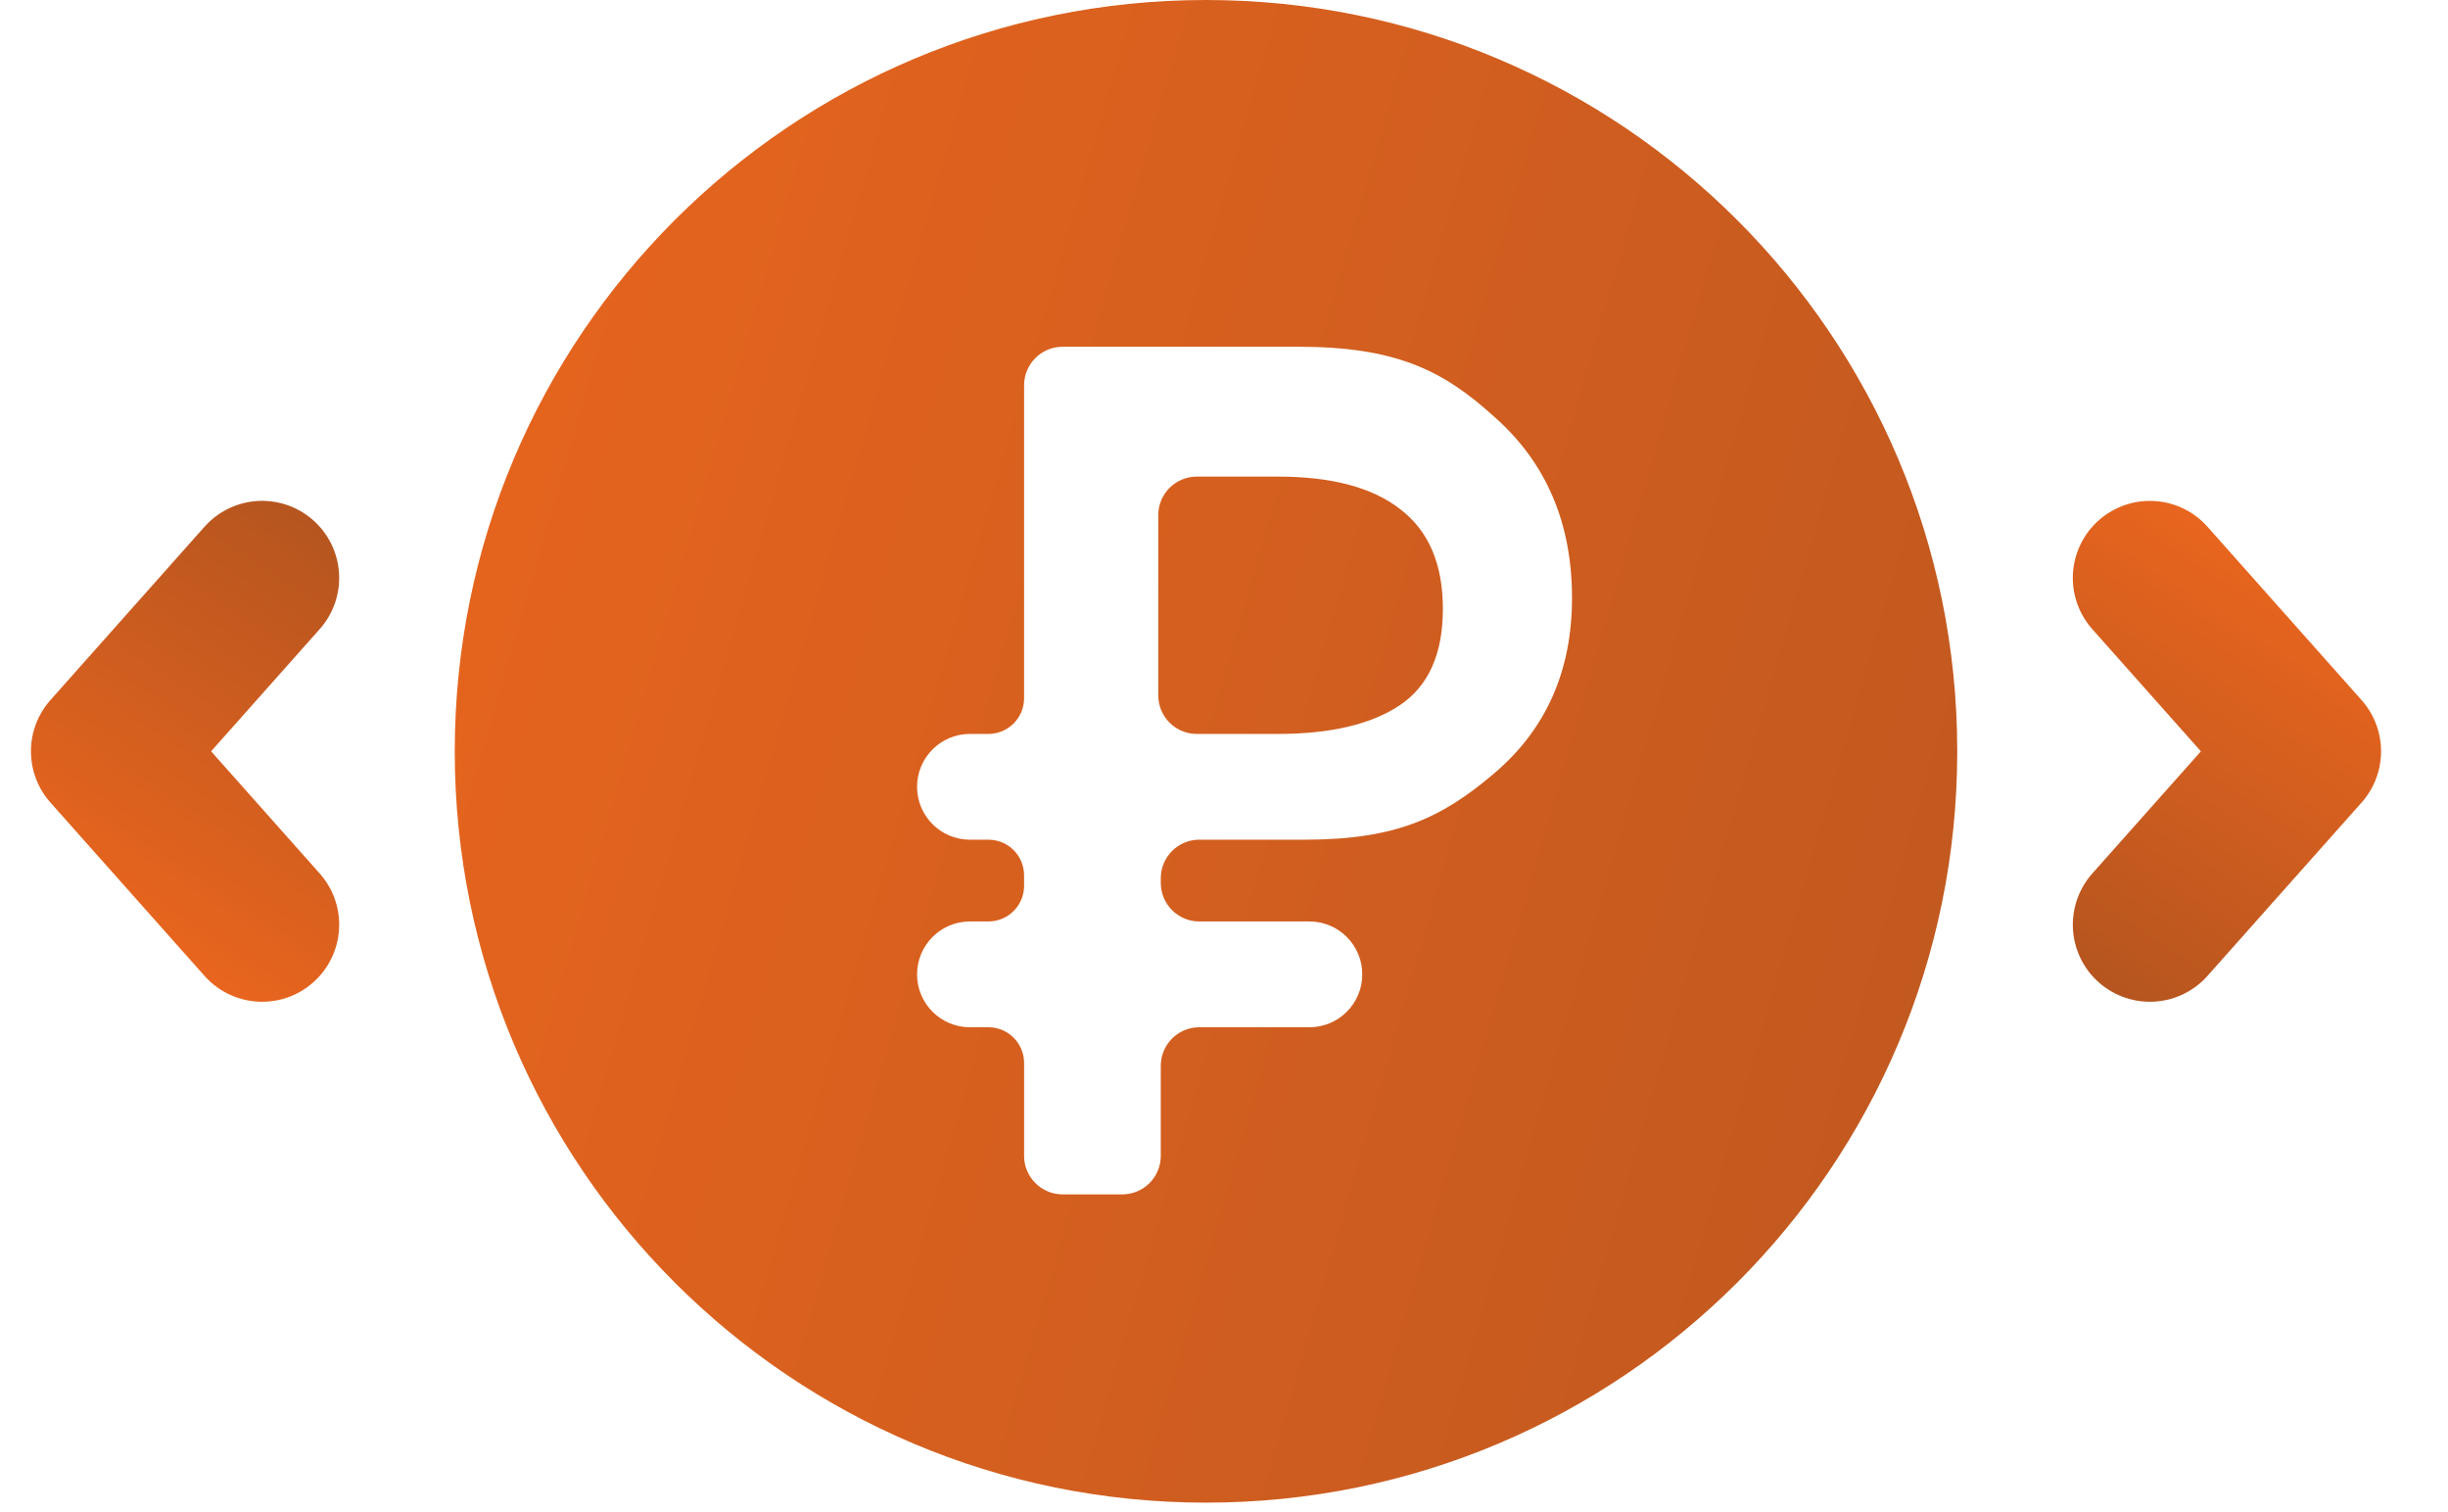 <?xml version="1.0" encoding="UTF-8"?> <svg xmlns="http://www.w3.org/2000/svg" width="68" height="42" viewBox="0 0 68 42" fill="none"> <path d="M59.719 16.053L64 20.869L59.719 25.684" stroke="url(#paint0_linear_70_38)" stroke-width="4.281" stroke-linecap="round" stroke-linejoin="round"></path> <path d="M7.281 25.684L3 20.868L7.281 16.052" stroke="url(#paint1_linear_70_38)" stroke-width="4.281" stroke-linecap="round" stroke-linejoin="round"></path> <path fill-rule="evenodd" clip-rule="evenodd" d="M33.5 41.737C45.025 41.737 54.368 32.394 54.368 20.868C54.368 9.343 45.025 0 33.5 0C21.975 0 12.632 9.343 12.632 20.868C12.632 32.394 21.975 41.737 33.5 41.737ZM28.447 32.105C28.447 32.696 28.927 33.175 29.518 33.175H31.174C31.765 33.175 32.244 32.696 32.244 32.105V29.603C32.244 29.012 32.723 28.533 33.314 28.533H36.372C37.183 28.533 37.841 27.875 37.841 27.064C37.841 26.252 37.183 25.594 36.372 25.594H33.314C32.723 25.594 32.244 25.115 32.244 24.524V24.394C32.244 23.803 32.723 23.323 33.314 23.323H36.232C38.797 23.323 40.052 22.711 41.498 21.487C42.944 20.262 43.667 18.637 43.667 16.611C43.667 14.518 42.944 12.837 41.498 11.568C40.075 10.277 38.763 9.631 36.057 9.631H29.518C28.927 9.631 28.447 10.111 28.447 10.701V19.393C28.447 19.941 28.004 20.385 27.456 20.385H26.943C26.132 20.385 25.474 21.043 25.474 21.854C25.474 22.666 26.132 23.323 26.943 23.323H27.456C28.004 23.323 28.447 23.767 28.447 24.315V24.603C28.447 25.151 28.004 25.594 27.456 25.594H26.943C26.132 25.594 25.474 26.252 25.474 27.064C25.474 27.875 26.132 28.533 26.943 28.533H27.456C28.004 28.533 28.447 28.977 28.447 29.524V32.105ZM33.244 20.385C32.653 20.385 32.174 19.906 32.174 19.314V14.308C32.174 13.717 32.653 13.238 33.244 13.238H35.497C36.99 13.238 38.121 13.539 38.891 14.14C39.684 14.741 40.08 15.665 40.08 16.912C40.08 18.158 39.684 19.049 38.891 19.583C38.098 20.117 36.967 20.385 35.497 20.385H33.244Z" fill="url(#paint2_linear_70_38)"></path> <defs> <linearGradient id="paint0_linear_70_38" x1="62.31" y1="15.126" x2="52.528" y2="30.173" gradientUnits="userSpaceOnUse"> <stop stop-color="#E8651E"></stop> <stop offset="1" stop-color="#9F4E20"></stop> </linearGradient> <linearGradient id="paint1_linear_70_38" x1="4.69" y1="26.611" x2="14.472" y2="11.564" gradientUnits="userSpaceOnUse"> <stop stop-color="#E8651E"></stop> <stop offset="1" stop-color="#9F4E20"></stop> </linearGradient> <linearGradient id="paint2_linear_70_38" x1="8.616" y1="16.48" x2="94.226" y2="41.215" gradientUnits="userSpaceOnUse"> <stop stop-color="#E8651E"></stop> <stop offset="1" stop-color="#9F4E20"></stop> </linearGradient> </defs> </svg> 